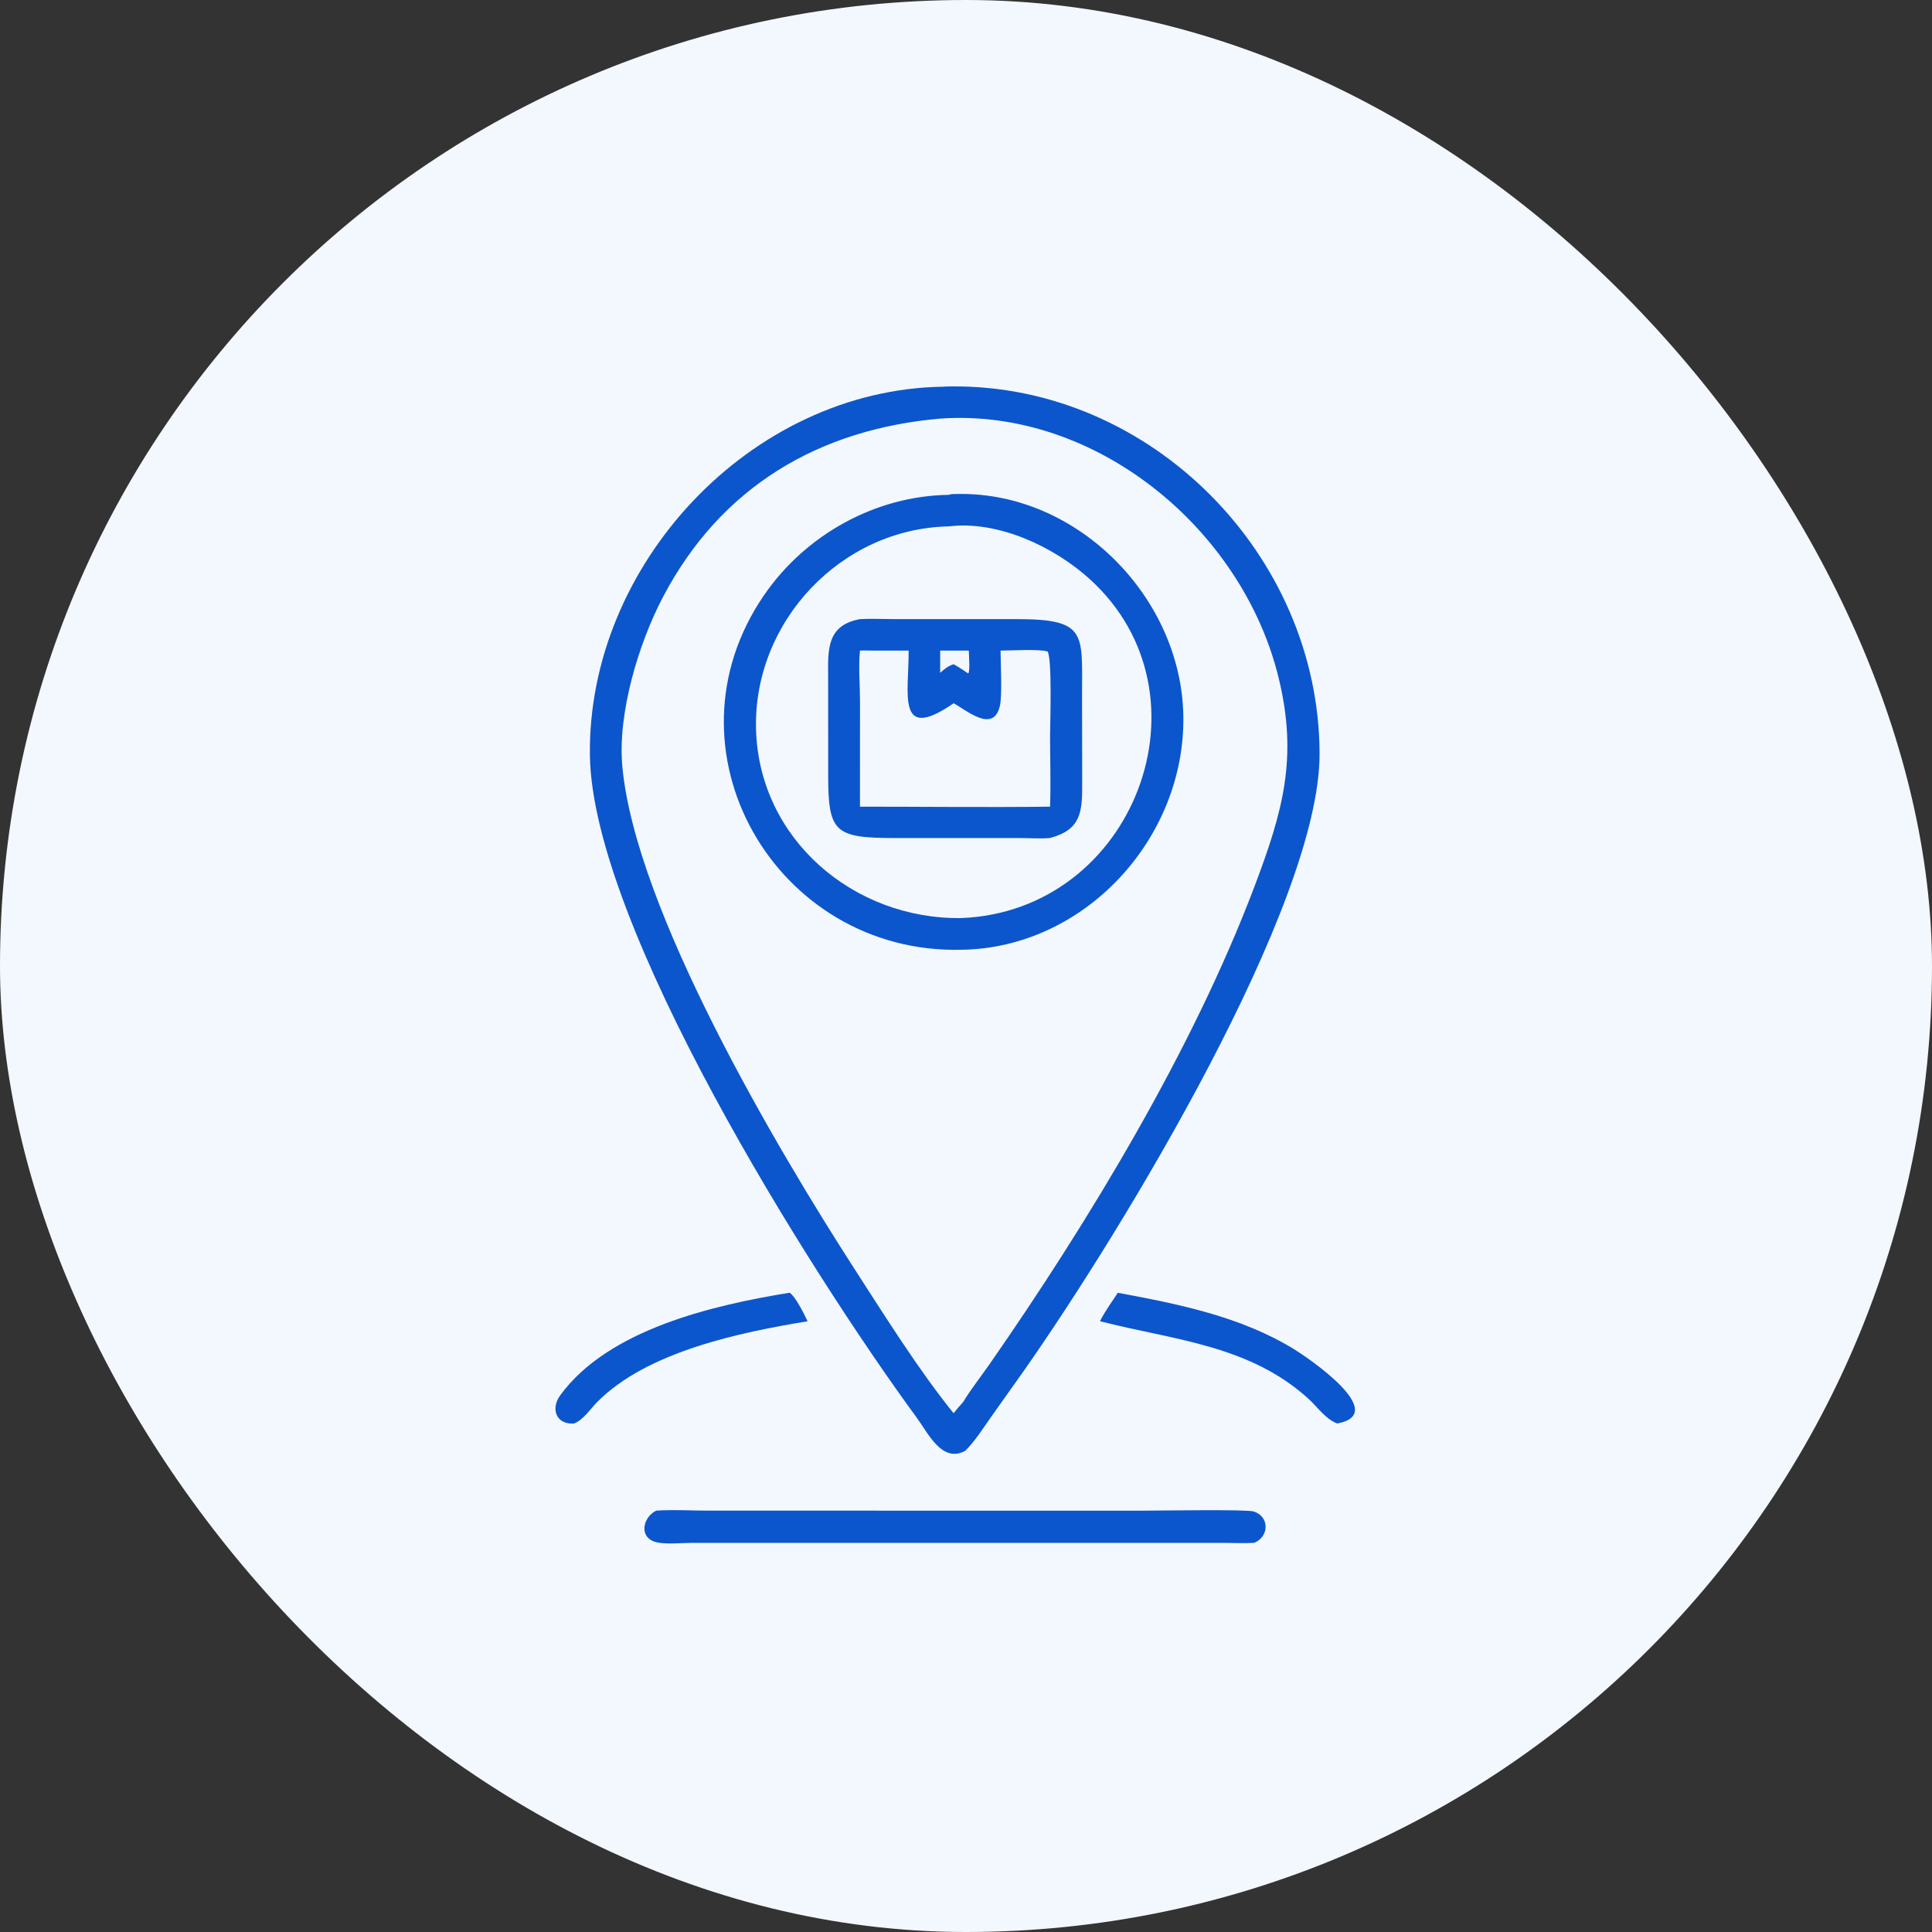 <svg xmlns="http://www.w3.org/2000/svg" width="240" height="240" viewBox="0 0 240 240" fill="none"><rect x="0" y="0" width="240" height="240" fill="#333333" stroke="none"/><rect width="240" height="240" rx="120" fill="#F3F7FE"></rect><path d="M119.916 180.222C117.032 181.802 115.3 178.048 113.906 176.146C100.371 157.679 73.582 114.935 73.281 93.86C72.945 70.25 93.155 48.423 117.116 48.039C117.474 48.008 117.834 48.005 118.194 48.002C142.974 47.77 163.838 68.925 163.923 93.584C163.987 112.398 139.511 152.693 127.251 170.193L123.14 175.987C122.126 177.419 121.154 178.975 119.916 180.222ZM116.788 52C101.789 53.311 89.594 60.398 82.369 74.139C79.324 79.931 76.71 88.599 77.306 95.179C78.921 113.027 96.564 142.773 106.161 157.652C109.93 163.496 114.187 170.283 118.46 175.558C118.835 175.076 119.232 174.621 119.642 174.167C120.62 172.562 121.807 171.068 122.881 169.525C135.237 151.779 148.183 130.372 155.847 110.093C159.366 100.783 161.246 94.148 158.843 84.234C154.36 65.742 136.135 50.638 116.788 52Z" fill="#0B56CC"></path><path d="M119.385 117.985C96.376 118.511 81.667 93.154 94.945 73.888C100.095 66.415 108.755 61.594 117.87 61.472C118.158 61.345 118.686 61.368 119.01 61.363C133.889 61.118 146.788 74.278 147 88.988C147.219 104.153 134.744 117.792 119.385 117.985ZM117.87 65.388C104.467 65.654 93.552 77.241 93.917 90.606C94.29 104.255 106.062 114.216 119.385 114.045C140.892 113.225 151.18 86.294 135.383 71.949C130.947 67.92 123.997 64.642 117.87 65.388Z" fill="#0B56CC"></path><path d="M130.444 104.097C129.214 104.21 127.9 104.104 126.659 104.103H111.391C103.605 104.127 102.886 103.395 102.881 96.251L102.874 84.18C102.855 80.724 102.653 77.688 106.828 76.91C108.169 76.833 109.554 76.907 110.901 76.907L126.271 76.908C134.937 76.91 134.435 78.592 134.417 86.111L134.432 97.268C134.447 100.774 134.35 103.06 130.444 104.097ZM108.582 80.821C108.001 80.817 107.408 80.79 106.828 80.821C106.623 82.825 106.831 84.989 106.832 87.011L106.828 100.208C114.697 100.208 122.577 100.303 130.444 100.208C130.545 97.293 130.442 94.347 130.444 91.427C130.447 89.804 130.717 81.85 130.136 80.927C128.898 80.602 125.712 80.814 124.293 80.821C124.302 82.381 124.501 86.323 124.223 87.619C123.454 91.2 120.083 88.233 118.465 87.362C111.293 92.302 112.911 86.154 112.875 80.821H108.582ZM116.793 80.821V83.579C117.318 83.104 117.778 82.737 118.465 82.513C118.865 82.746 119.267 82.975 119.647 83.24L120.236 83.64L120.311 83.615C120.512 83.106 120.353 81.442 120.352 80.821H116.793Z" fill="#0B56CC"></path><path d="M71.309 176.835C69.129 176.993 68.342 175.042 69.603 173.316C75.597 165.113 88.632 162.131 98.004 160.6L98.113 160.594C98.888 161.178 99.891 163.23 100.32 164.132C91.909 165.519 80.368 167.889 74.154 174.197C73.268 175.097 72.506 176.346 71.309 176.835Z" fill="#0B56CC"></path><path d="M136.641 164.126C137.262 162.897 138.102 161.745 138.859 160.594C146.38 161.988 154.092 163.534 160.714 167.578C162.362 168.584 172.775 175.599 166.119 176.829C164.665 176.294 163.703 174.823 162.587 173.804C155.165 167.026 145.66 166.459 136.641 164.126Z" fill="#0B56CC"></path><path d="M155.8 191.657C154.646 191.728 153.456 191.665 152.298 191.663L85.811 191.663C84.545 191.668 82.65 191.877 81.469 191.561C79.305 190.982 79.859 188.454 81.517 187.659C83.611 187.515 85.801 187.654 87.907 187.656L142.056 187.66C144.099 187.66 154.898 187.474 155.766 187.767C157.764 188.442 157.631 190.927 155.8 191.657Z" fill="#0B56CC"></path></svg>